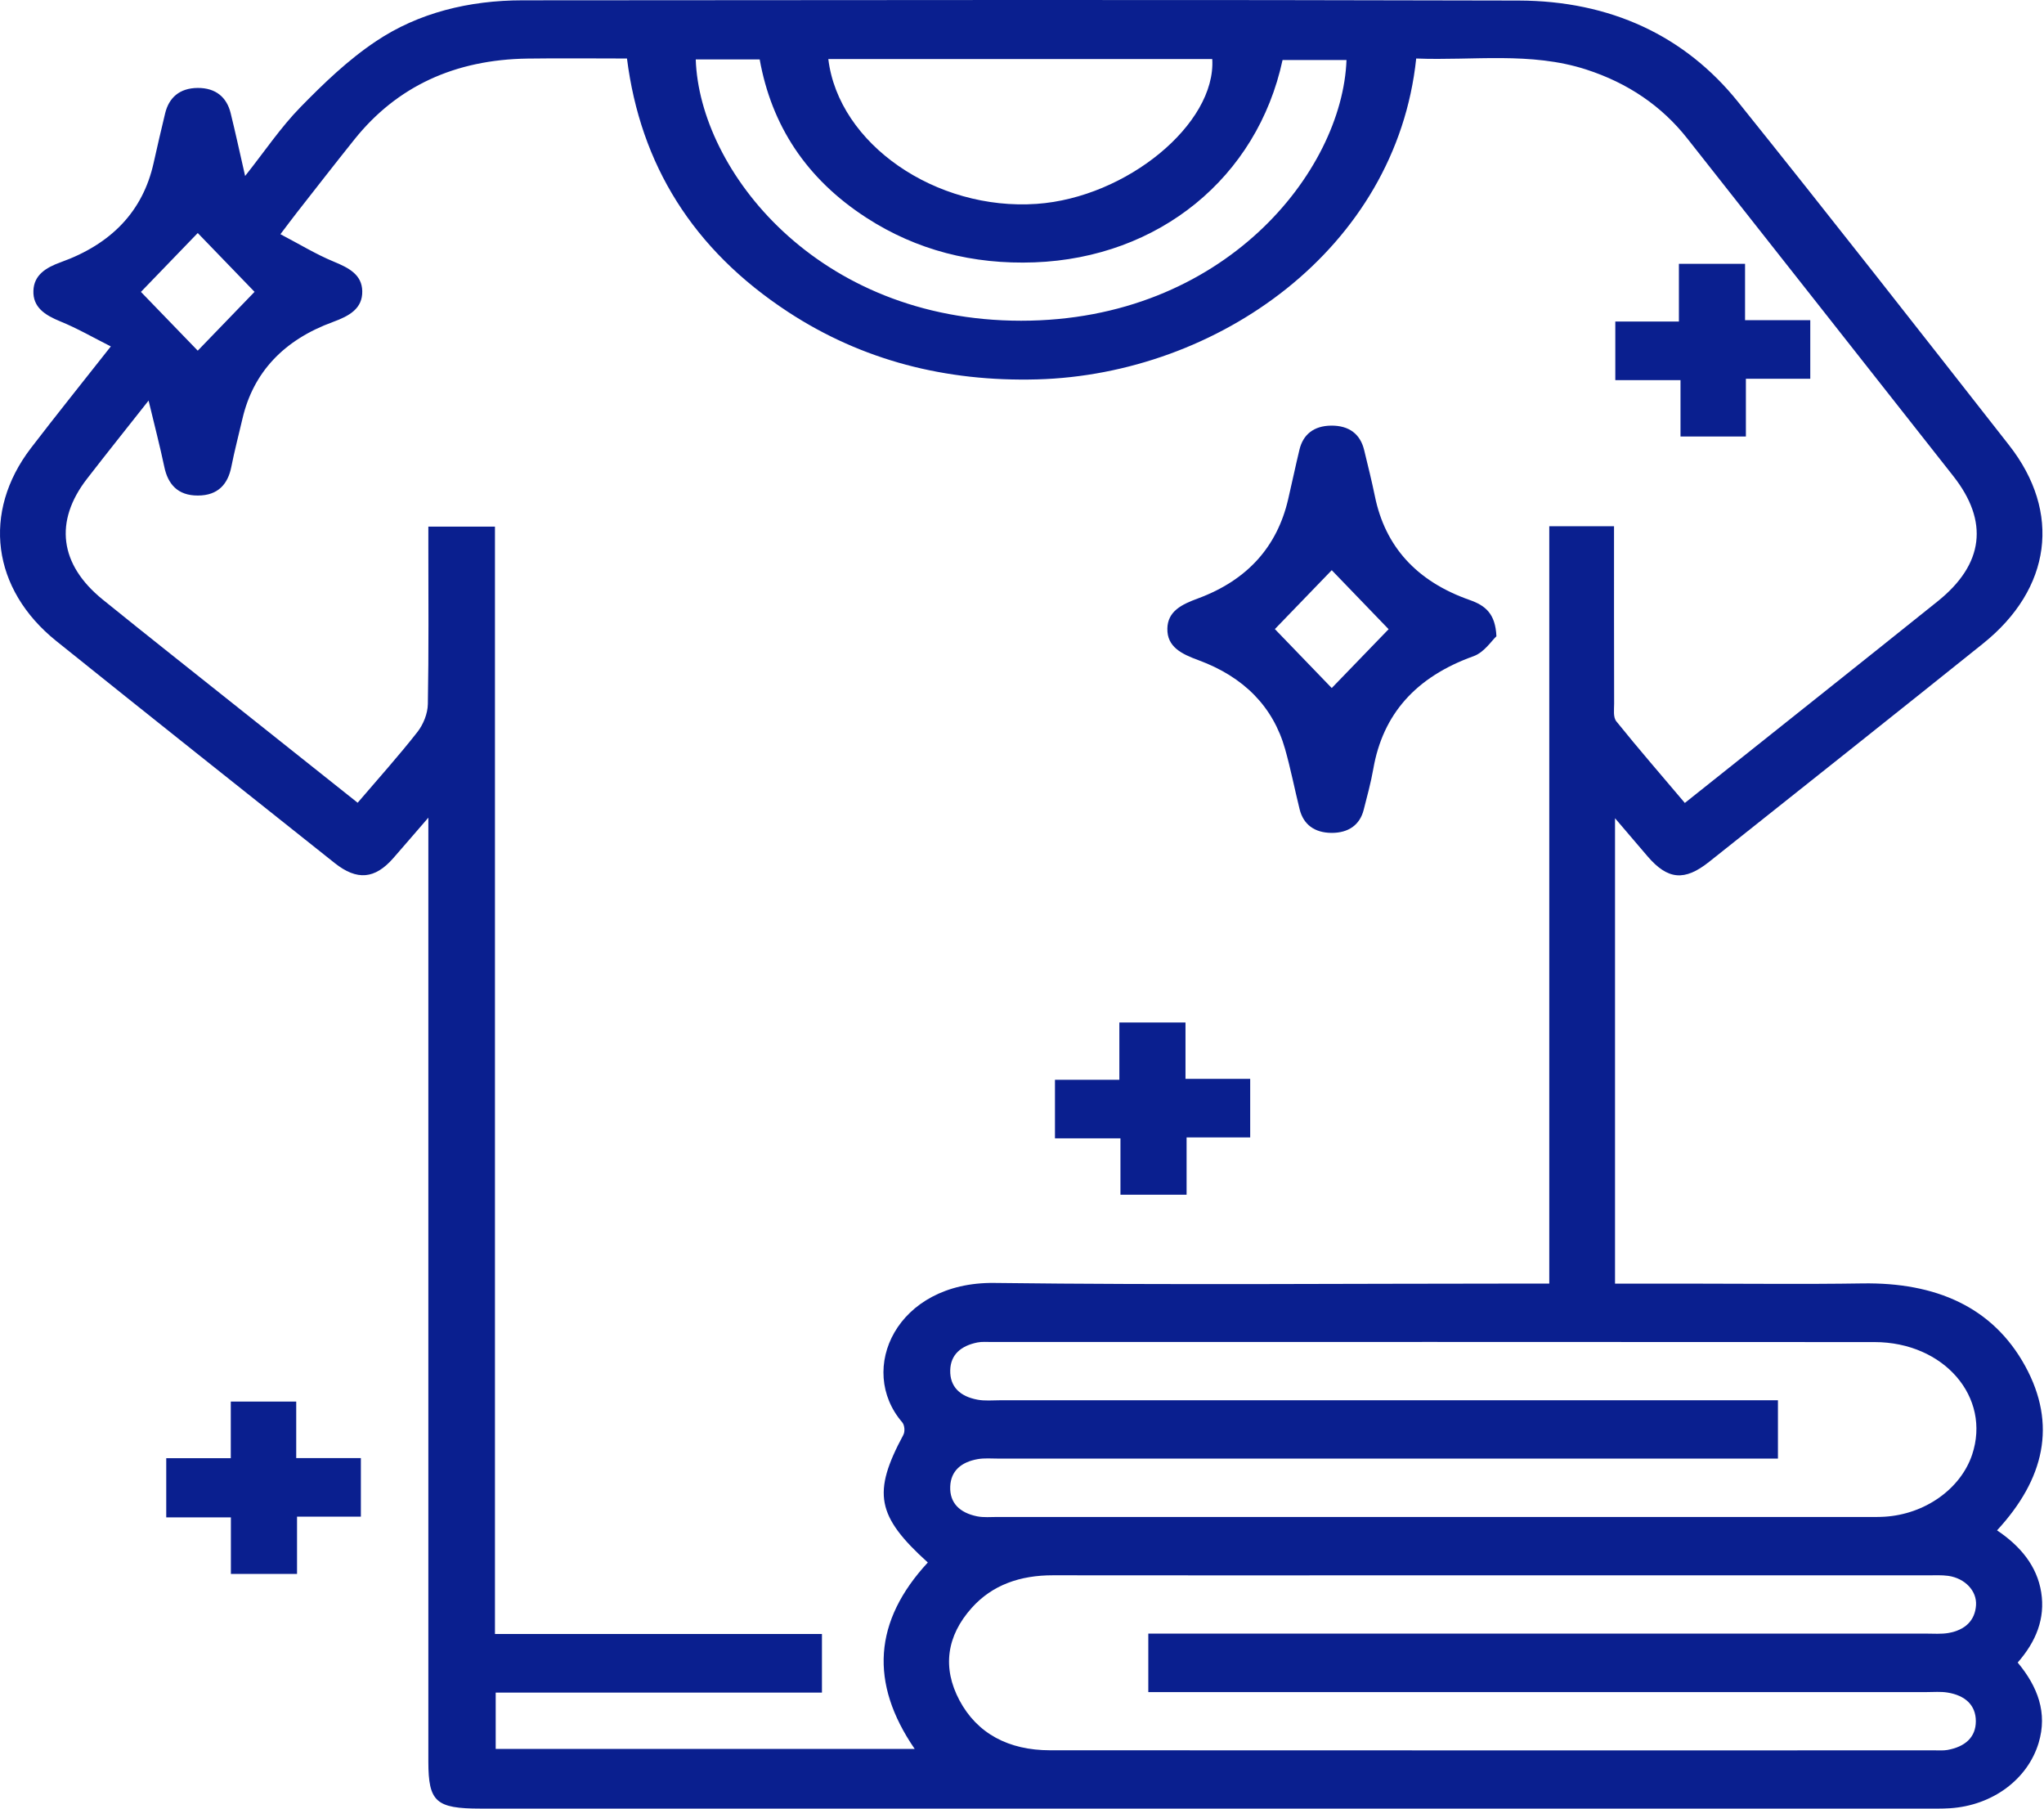<svg width="78" height="69" viewBox="0 0 78 69" fill="none" xmlns="http://www.w3.org/2000/svg">
<path d="M61.63 31.218V48.971H64.395C66.619 48.971 68.846 48.998 71.07 48.963C73.866 48.919 76.043 49.857 77.282 52.115C78.506 54.348 78.009 56.435 76.208 58.384C77.094 58.978 77.735 59.742 77.894 60.75C78.051 61.746 77.701 62.622 76.996 63.427C77.764 64.35 78.139 65.347 77.796 66.491C77.377 67.882 76.036 68.883 74.409 68.986C74.097 69.006 73.78 68.999 73.466 68.999C55.089 68.999 36.709 68.999 18.331 68.999C16.635 68.999 16.348 68.739 16.346 67.208C16.346 55.525 16.346 43.842 16.346 32.16V31.194C15.812 31.81 15.416 32.273 15.013 32.733C14.308 33.541 13.625 33.605 12.768 32.923C9.224 30.104 5.676 27.29 2.147 24.455C-0.312 22.479 -0.692 19.539 1.179 17.096C2.147 15.833 3.148 14.589 4.229 13.216C3.554 12.876 2.949 12.525 2.302 12.262C1.705 12.018 1.252 11.719 1.275 11.091C1.296 10.501 1.734 10.215 2.316 10.005C4.254 9.31 5.452 8.055 5.86 6.227C6.003 5.592 6.147 4.957 6.302 4.323C6.445 3.734 6.843 3.361 7.542 3.355C8.242 3.35 8.652 3.72 8.799 4.305C8.983 5.048 9.144 5.796 9.354 6.714C10.114 5.755 10.711 4.86 11.467 4.087C12.349 3.185 13.281 2.284 14.352 1.571C15.971 0.486 17.9 0.014 19.94 0.012C32.612 0.003 45.282 -0.014 57.954 0.021C61.45 0.031 64.296 1.362 66.324 3.887C69.811 8.229 73.238 12.609 76.669 16.987C78.675 19.546 78.284 22.462 75.67 24.555C72.197 27.34 68.707 30.109 65.22 32.88C64.282 33.627 63.641 33.564 62.874 32.672C62.497 32.234 62.122 31.794 61.63 31.216V31.218ZM23.926 2.232C22.633 2.232 21.383 2.217 20.133 2.235C17.349 2.274 15.143 3.302 13.53 5.313C12.789 6.238 12.062 7.174 11.331 8.107C11.145 8.344 10.965 8.588 10.701 8.935C11.434 9.318 12.056 9.7 12.73 9.979C13.317 10.22 13.813 10.48 13.824 11.108C13.836 11.771 13.336 12.053 12.703 12.284C10.829 12.969 9.666 14.203 9.253 15.971C9.111 16.584 8.95 17.191 8.828 17.808C8.7 18.458 8.33 18.904 7.553 18.905C6.778 18.909 6.407 18.465 6.271 17.815C6.105 17.026 5.9 16.242 5.67 15.282C4.807 16.376 4.055 17.316 3.32 18.266C2.063 19.888 2.268 21.537 3.919 22.873C5.638 24.264 7.379 25.637 9.111 27.017C10.607 28.207 12.102 29.396 13.648 30.625C14.433 29.706 15.214 28.839 15.927 27.928C16.159 27.631 16.32 27.223 16.327 26.862C16.364 24.845 16.346 22.83 16.346 20.813C16.346 20.568 16.346 20.323 16.346 20.09H18.888V62.338H31.366V64.574H18.916V66.722H34.905C33.173 64.201 33.339 61.844 35.406 59.61C33.45 57.841 33.284 56.952 34.472 54.742C34.541 54.613 34.522 54.37 34.428 54.26C32.698 52.253 34.197 48.898 37.945 48.945C44.672 49.028 51.402 48.969 58.13 48.969H59.121V20.077H61.592C61.592 22.362 61.59 24.606 61.596 26.849C61.596 27.076 61.552 27.36 61.682 27.522C62.524 28.567 63.408 29.585 64.294 30.633C67.57 28.021 70.768 25.486 73.95 22.934C75.707 21.522 75.9 19.893 74.541 18.166C71.16 13.87 67.775 9.578 64.388 5.283C63.416 4.05 62.13 3.17 60.534 2.653C58.406 1.964 56.207 2.319 54.043 2.232C53.279 9.503 46.446 14.286 39.576 14.474C36.081 14.568 32.892 13.744 30.08 11.905C26.429 9.516 24.437 6.266 23.926 2.234V2.232ZM43.82 62.323H44.827C54.383 62.323 63.94 62.323 73.496 62.323C73.782 62.323 74.08 62.347 74.356 62.299C74.993 62.186 75.366 61.824 75.406 61.242C75.443 60.694 74.985 60.212 74.348 60.12C74.092 60.085 73.826 60.1 73.565 60.1C66.732 60.1 59.898 60.1 53.065 60.1C48.771 60.1 44.477 60.104 40.184 60.098C38.929 60.096 37.865 60.466 37.082 61.341C36.118 62.418 35.955 63.627 36.612 64.866C37.289 66.138 38.491 66.774 40.071 66.774C51.329 66.781 62.587 66.777 73.845 66.777C74.002 66.777 74.164 66.788 74.314 66.762C74.987 66.642 75.399 66.279 75.399 65.665C75.399 65.05 74.989 64.678 74.312 64.571C74.059 64.53 73.791 64.554 73.529 64.554C63.946 64.554 54.364 64.554 44.781 64.554H43.82V62.329V62.323ZM67.844 55.646H66.833C57.254 55.646 47.674 55.646 38.095 55.646C37.834 55.646 37.566 55.622 37.312 55.666C36.677 55.778 36.284 56.118 36.261 56.712C36.236 57.338 36.621 57.713 37.287 57.849C37.536 57.899 37.809 57.873 38.07 57.873C49.115 57.873 60.16 57.873 71.206 57.873C71.441 57.873 71.677 57.879 71.912 57.864C73.458 57.771 74.817 56.805 75.257 55.498C75.99 53.306 74.187 51.203 71.531 51.201C60.302 51.192 49.075 51.198 37.846 51.198C37.664 51.198 37.473 51.181 37.297 51.216C36.667 51.344 36.275 51.682 36.261 52.277C36.246 52.903 36.633 53.276 37.304 53.399C37.58 53.451 37.878 53.421 38.164 53.421C47.743 53.421 57.323 53.421 66.902 53.421H67.847V55.646H67.844ZM26.55 2.267C26.689 6.494 31.181 12.234 38.965 12.236C46.704 12.237 51.228 6.545 51.383 2.289H48.943C47.977 6.782 44.214 9.832 39.478 10.009C37.121 10.096 34.97 9.54 33.069 8.311C30.76 6.819 29.441 4.778 28.99 2.267H26.55ZM31.609 2.252C32 5.495 35.714 8.047 39.562 7.778C42.99 7.538 46.411 4.726 46.26 2.252H31.607H31.609ZM9.714 11.134C8.981 10.374 8.246 9.615 7.546 8.89C6.83 9.633 6.095 10.395 5.378 11.136C6.107 11.888 6.853 12.659 7.546 13.378C8.267 12.631 8.992 11.884 9.712 11.136L9.714 11.134Z" fill="#0A1F8F"/>
<path d="M8.807 55.631V53.471H11.304V55.627H13.771V57.861H11.335V60.046H8.811V57.889H6.344V55.631H8.807Z" fill="#0A1F8F"/>
<path d="M57.104 24.275C56.92 24.442 56.643 24.884 56.235 25.033C54.014 25.829 52.768 27.258 52.406 29.332C52.314 29.858 52.171 30.376 52.039 30.895C51.893 31.47 51.459 31.779 50.81 31.775C50.156 31.771 49.737 31.448 49.595 30.876C49.404 30.109 49.254 29.332 49.038 28.571C48.581 26.959 47.463 25.824 45.735 25.187C45.088 24.949 44.532 24.68 44.547 23.98C44.56 23.315 45.1 23.056 45.716 22.83C47.624 22.124 48.74 20.835 49.155 19.054C49.304 18.42 49.436 17.783 49.589 17.15C49.727 16.582 50.129 16.247 50.791 16.238C51.489 16.229 51.91 16.567 52.056 17.167C52.199 17.756 52.345 18.342 52.467 18.933C52.856 20.84 54.046 22.176 56.086 22.891C56.677 23.099 57.066 23.407 57.104 24.275ZM52.99 24.004C52.251 23.237 51.512 22.47 50.82 21.753C50.112 22.484 49.36 23.264 48.65 24C49.381 24.758 50.129 25.534 50.82 26.249C51.537 25.508 52.278 24.741 52.99 24.004Z" fill="#0A1F8F"/>
<path d="M66.624 14.45V16.653H64.129V14.502H61.641V12.267H64.068V10.065H66.592V12.215H69.081V14.45H66.624Z" fill="#0A1F8F"/>
<path d="M40.258 43.426V41.194H42.715V39.008H45.239V41.159H47.708V43.393H45.281V45.579H42.757V43.428H40.26L40.258 43.426Z" fill="#0A1F8F"/>
</svg>
